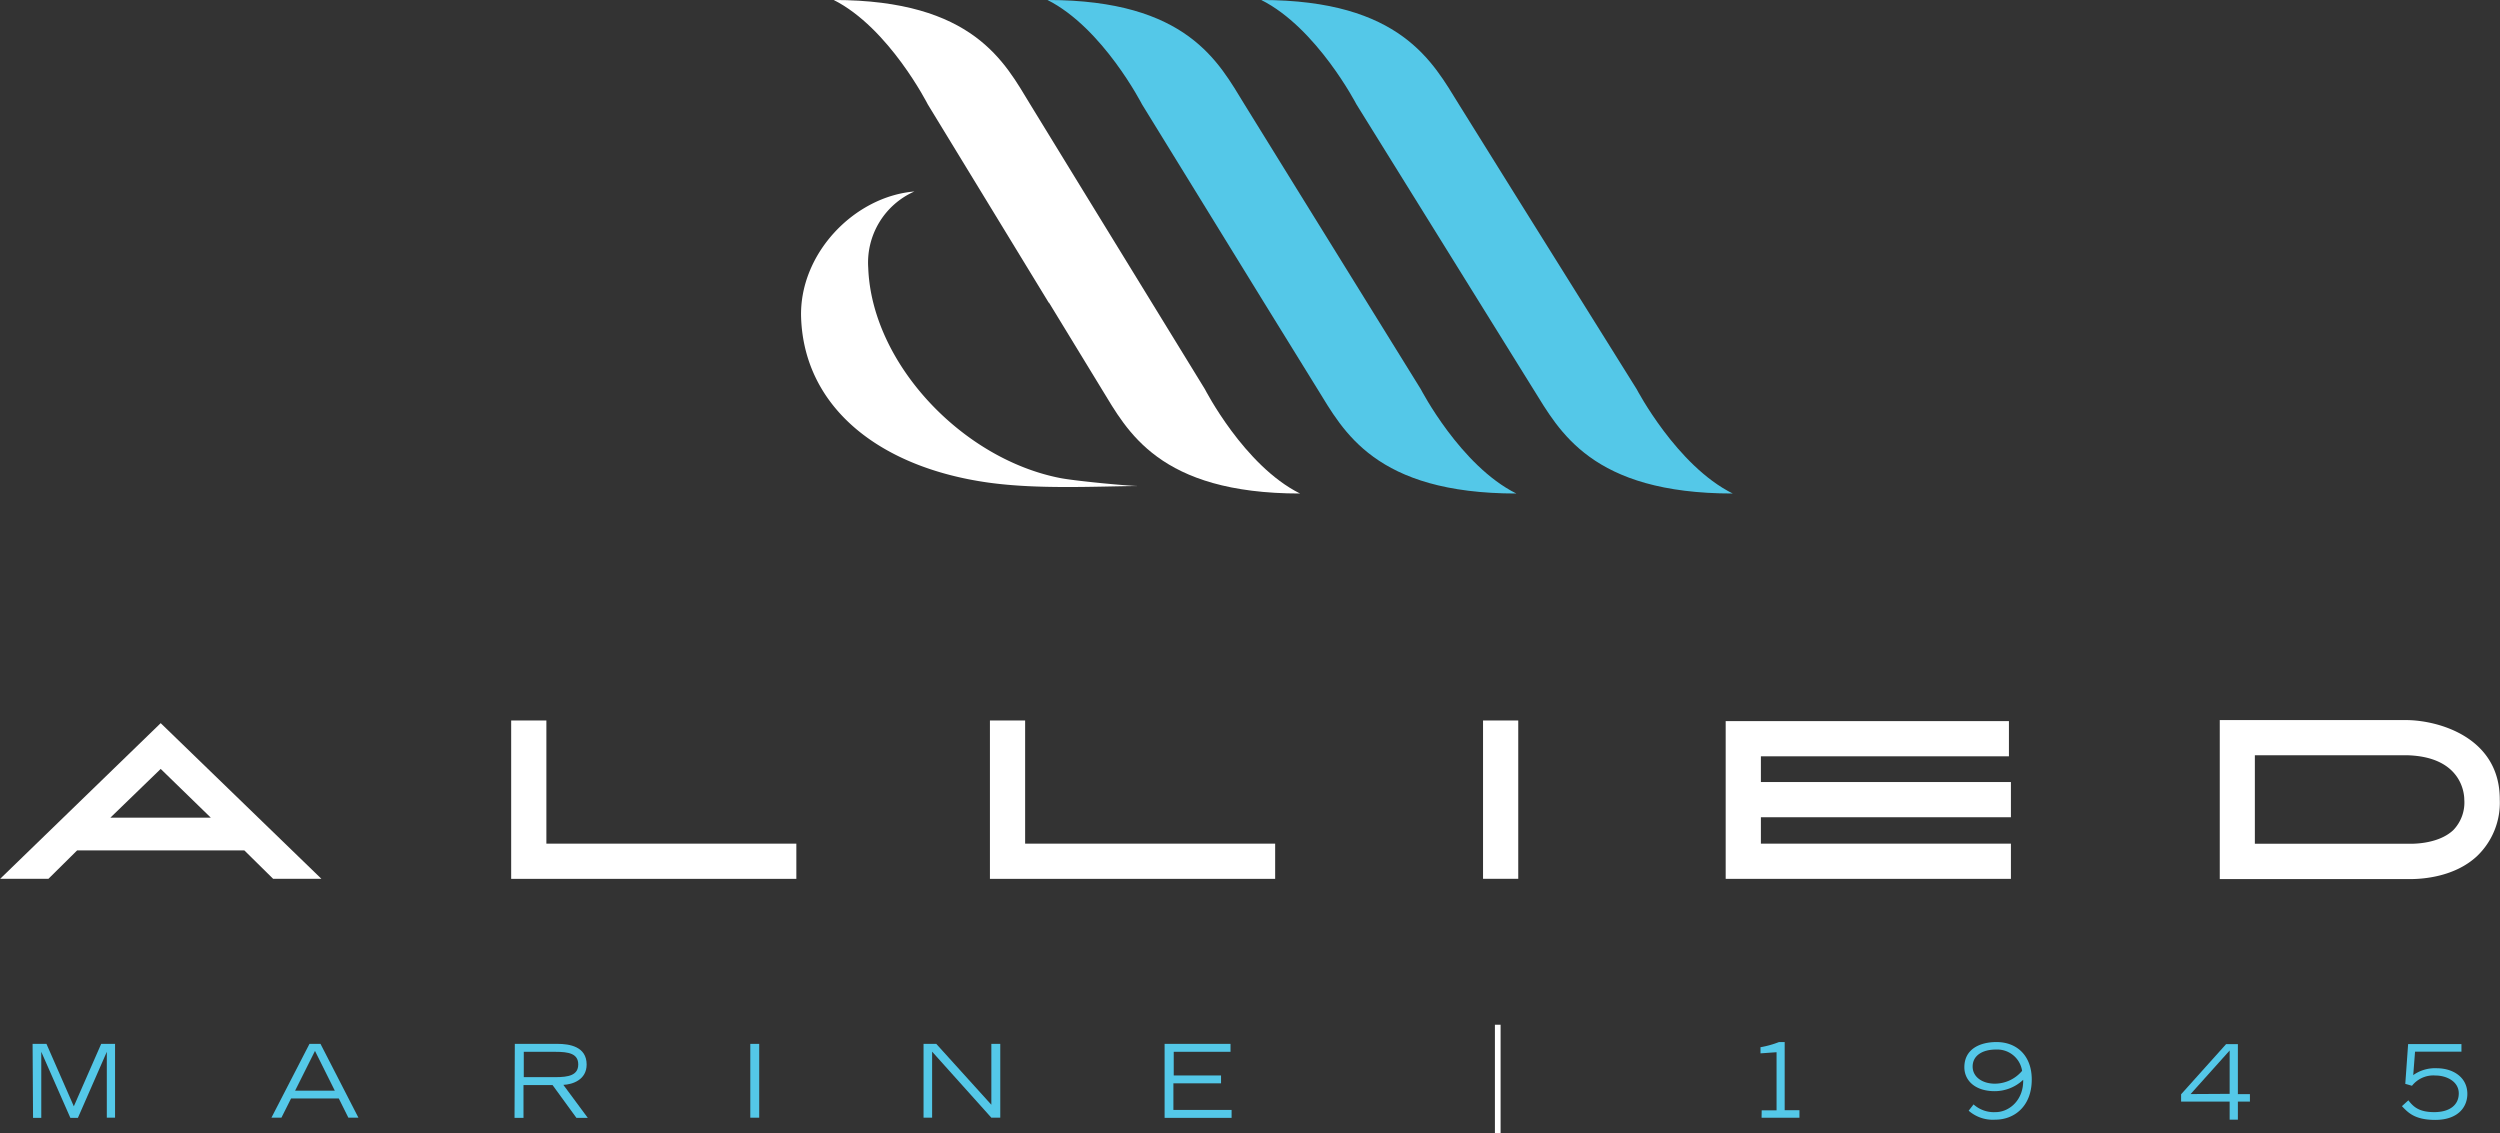 <svg id="Layer_1" data-name="Layer 1" xmlns="http://www.w3.org/2000/svg" width="440.26" height="199.61" viewBox="0 0 440.26 199.61">
  <rect x="0" y="0" width="440.26" height="199.61" fill="#333333" stroke="none"/>
  <defs>
    <style>
      .cls-1 {
        fill: #54c8e8;
      }

      .cls-2 {
        fill: #fff;
      }
    </style>
  </defs>
  <title>AM_Logo-wht-blue</title>
  <g>
    <path class="cls-1" d="M428.18,274.54,406.54,239.6h0l-9.42-15.23c-4.5-7.31-10-18.37-34.68-18.37,9.76,4.93,16.64,18.37,16.64,18.37l21.51,34.94h0L410,274.54c4.52,7.3,10.08,18.37,35,18.37C435.14,288,428.18,274.54,428.18,274.54Z" transform="translate(-177.97 -206)"/>
    <path class="cls-1" d="M466.2,274.54,444.37,239.6h0l-9.49-15.23c-4.54-7.31-10.14-18.37-34.79-18.37,9.79,4.93,16.75,18.37,16.75,18.37l21.7,34.94h0L448,274.54c4.56,7.3,10.18,18.37,35.11,18.37C473.23,288,466.2,274.54,466.2,274.54Z" transform="translate(-177.97 -206)"/>
    <path class="cls-2" d="M390.16,274.54,368.72,239.6h0l-9.33-15.23c-4.46-7.31-9.94-18.37-34.59-18.37,9.74,4.93,16.55,18.37,16.55,18.37l21.31,34.94h.05L372,274.54c4.47,7.3,10,18.37,34.91,18.37C397.05,288,390.16,274.54,390.16,274.54Z" transform="translate(-177.97 -206)"/>
    <path class="cls-2" d="M330.87,253.18A13.69,13.69,0,0,1,339,239.72c-10.66.89-20.36,11.05-19.95,22.27.58,15.76,13.77,26.31,33,29,8.73,1.21,18.72.66,26.42.6-2.5-.06-11.19-.91-13.72-1.39C347.44,286.86,331.49,270,330.87,253.18Z" transform="translate(-177.97 -206)"/>
  </g>
  <g>
    <rect class="cls-2" x="263.26" y="180.46" width="1" height="19.15"/>
    <g>
      <path class="cls-1" d="M183.71,389.83h2.44l4.82,11,4.82-11h2.44v13h-1.45V391.23h0l-5.09,11.63h-1.33l-5.12-11.63h0v11.63h-1.45Z" transform="translate(-177.97 -206)"/>
      <path class="cls-1" d="M232.47,389.83h1.94l6.68,13h-1.77l-1.69-3.39h-8.4l-1.7,3.39h-1.76Zm4.46,8.24-3.49-7-3.5,7Z" transform="translate(-177.97 -206)"/>
      <path class="cls-1" d="M268.63,389.83h7.53c2.07,0,5.12.45,5.12,3.64,0,2.72-2.53,3.51-4.1,3.58l4.3,5.81h-2l-4.2-5.77h-5.12v5.77h-1.58Zm1.58,5.86h5.59c2.27,0,4-.32,4-2.24s-1.71-2.22-4-2.22h-5.59Z" transform="translate(-177.97 -206)"/>
      <path class="cls-1" d="M310.1,389.83h1.57v13H310.1Z" transform="translate(-177.97 -206)"/>
      <path class="cls-1" d="M340.61,389.83h2.24l9.7,10.72V389.83h1.57v13h-1.57l-10.43-11.63v11.63h-1.51Z" transform="translate(-177.97 -206)"/>
      <path class="cls-1" d="M383.06,389.83h11.61v1.4h-10v4.16H393v1.39h-8.39v4.68h10.25v1.4H383.06Z" transform="translate(-177.97 -206)"/>
      <path class="cls-1" d="M488.21,401.53h2.62V391.3l-2.83.2v-1.08a17.06,17.06,0,0,0,3.26-.91h1v12h2.6v1.33h-6.67Z" transform="translate(-177.97 -206)"/>
      <path class="cls-1" d="M525.52,400.49a5.37,5.37,0,0,0,3.89,1.36c2.36,0,4.94-2.09,4.85-5.69a7.33,7.33,0,0,1-5,2c-3.53,0-5.36-1.93-5.36-4.21,0-3.21,2.74-4.44,5.66-4.44,3.61,0,6.21,2.42,6.21,6.59,0,4.73-3.07,7.08-6.44,7.08a6.45,6.45,0,0,1-4.67-1.58Zm3.76-3.65a6.29,6.29,0,0,0,4.79-2.26,4.43,4.43,0,0,0-4.63-3.75c-2.27,0-4.08,1-4.08,3C525.36,395.65,527.06,396.84,529.28,396.84Z" transform="translate(-177.97 -206)"/>
      <path class="cls-1" d="M572.07,403.18h-1.45V400h-8.55v-1.29l7.92-8.83h2.08v8.8h2.12V400h-2.12Zm-1.45-4.55V391l-6.88,7.67Z" transform="translate(-177.97 -206)"/>
      <path class="cls-1" d="M602.09,399.77c.8,1,1.72,2.08,4.55,2.08s4.33-1.34,4.33-3.29c0-2.15-2.2-3.16-4.13-3.16a4.8,4.8,0,0,0-4.11,1.81l-1.18-.34.5-7h9.39v1.33h-8.17l-.32,4.13a6.61,6.61,0,0,1,4.1-1.21c3,0,5.43,1.65,5.43,4.51,0,2.4-1.72,4.59-5.66,4.59-3.6,0-4.79-1.29-5.86-2.42Z" transform="translate(-177.97 -206)"/>
    </g>
  </g>
  <g>
    <polygon class="cls-2" points="140.24 154.77 90.02 154.77 90.02 126.88 96.22 126.88 96.22 148.57 140.24 148.57 140.24 154.77"/>
    <polygon class="cls-2" points="224.56 154.77 174.33 154.77 174.33 126.88 180.53 126.88 180.53 148.57 224.56 148.57 224.56 154.77"/>
    <rect class="cls-2" x="261.17" y="126.88" width="6.2" height="27.88"/>
    <path class="cls-2" d="M601.88,332.81h-33v28h32.86l.72,0c2.14,0,7.8-.37,11.73-4.05a13,13,0,0,0,4-9.95C618.22,335.92,607.56,332.89,601.88,332.81ZM610,352.19c-2.81,2.65-7.8,2.4-7.94,2.39h-27V339h26.68c9.91.21,10.2,7,10.2,7.78A7,7,0,0,1,610,352.19Z" transform="translate(-177.97 -206)"/>
    <polygon class="cls-2" points="354.13 143.92 354.13 137.72 310.1 137.72 310.1 133.19 353.78 133.19 353.78 126.99 310.1 126.99 303.9 126.99 303.9 133.19 303.9 137.72 303.9 154.76 303.9 154.77 354.13 154.77 354.13 148.57 310.1 148.57 310.1 143.92 354.13 143.92"/>
    <path class="cls-2" d="M226.07,360.76h8.5l-28.3-27.41L178,360.76h8.5l5.05-5H221ZM197.4,350l8.87-8.59L215.1,350Z" transform="translate(-177.97 -206)"/>
  </g>
</svg>
